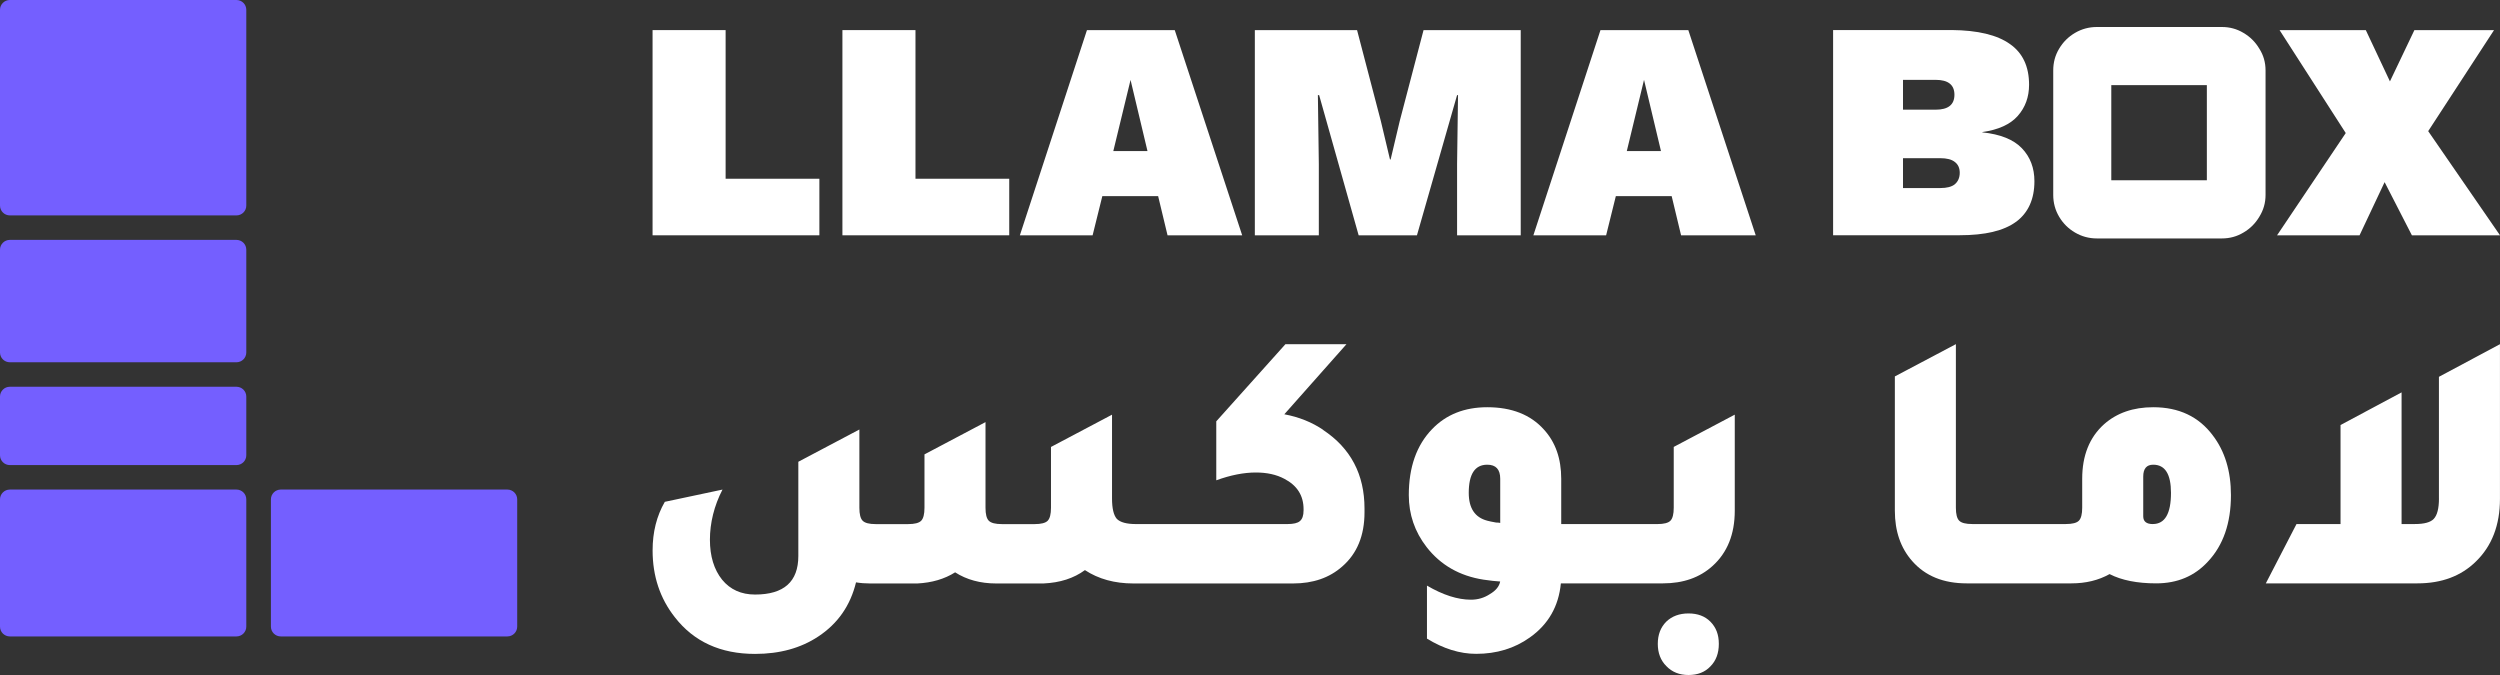 <svg width="300" height="81" viewBox="0 0 300 81" fill="none" xmlns="http://www.w3.org/2000/svg">
<rect x="0" y="0" width="300" height="81" fill="#333333" stroke="none"/>
<path d="M0 1.175C0 0.526 0.529 0 1.182 0H28.372C29.025 0 29.555 0.526 29.555 1.175V24.674C29.555 25.323 29.025 25.849 28.372 25.849H1.182C0.529 25.849 0 25.323 0 24.674V1.175Z" fill="#745FFF"/>
<path d="M0 47.585C0 46.937 0.529 46.41 1.182 46.41H28.372C29.025 46.41 29.555 46.937 29.555 47.585V54.635C29.555 55.284 29.025 55.81 28.372 55.81H1.182C0.529 55.81 0 55.284 0 54.635V47.585Z" fill="#745FFF"/>
<path d="M0 59.922C0 59.273 0.529 58.747 1.182 58.747H28.372C29.025 58.747 29.555 59.273 29.555 59.922V75.197C29.555 75.846 29.025 76.372 28.372 76.372H1.182C0.529 76.372 0 75.846 0 75.197V59.922Z" fill="#745FFF"/>
<path d="M32.51 59.922C32.51 59.273 33.039 58.747 33.692 58.747H60.882C61.535 58.747 62.064 59.273 62.064 59.922V75.197C62.064 75.846 61.535 76.372 60.882 76.372H33.692C33.039 76.372 32.51 75.846 32.51 75.197V59.922Z" fill="#745FFF"/>
<path d="M0 29.961C0 29.312 0.529 28.786 1.182 28.786H28.372C29.025 28.786 29.555 29.312 29.555 29.961V42.298C29.555 42.947 29.025 43.473 28.372 43.473H1.182C0.529 43.473 0 42.947 0 42.298V29.961Z" fill="#745FFF"/>
<path d="M98.325 21.449H87.074V3.612H78.308V28.236H98.325V21.449Z" fill="white"/>
<path d="M121.108 21.449H109.857V3.612H101.09V28.236H121.108V21.449Z" fill="white"/>
<path d="M132.278 23.538H138.977L140.106 28.241H149.063L140.971 3.616H130.434L122.383 28.241H131.112L132.278 23.538ZM135.664 9.582L137.698 18.128H133.597L135.668 9.582H135.664Z" fill="white"/>
<path d="M158.259 19.695L158.146 11.413H158.296L163.038 28.236H170.034L174.85 11.413H174.963L174.85 19.695V28.236H182.487V3.612H170.826L167.963 14.543L166.875 19.136H166.798L165.706 14.543L162.847 3.612H150.581V28.236H158.259V19.695Z" fill="white"/>
<path d="M192.057 3.612L184.006 28.236H192.735L193.901 23.534H200.6L201.729 28.236H210.686L202.598 3.612H192.057ZM195.216 18.128L197.283 9.582L199.317 18.128H195.216Z" fill="white"/>
<path d="M241.909 26.633C243.391 25.539 244.13 23.907 244.13 21.744C244.13 20.153 243.627 18.832 242.624 17.787C241.621 16.742 240.042 16.107 237.882 15.884V15.848C239.814 15.572 241.231 14.928 242.133 13.908C243.034 12.887 243.489 11.644 243.489 10.173C243.489 7.982 242.726 6.354 241.195 5.285C239.664 4.192 237.333 3.633 234.195 3.604H219.972V28.228H235.173C238.206 28.228 240.456 27.694 241.909 26.625V26.633ZM228.36 9.582H232.274C233.781 9.582 234.532 10.178 234.532 11.372C234.532 12.567 233.781 13.162 232.274 13.162H228.36V9.578V9.582ZM234.568 22.121C234.191 22.421 233.614 22.566 232.839 22.566H228.36V18.982H232.839C233.614 18.982 234.195 19.132 234.568 19.428C234.97 19.727 235.169 20.161 235.169 20.736C235.169 21.311 234.966 21.793 234.568 22.117V22.121Z" fill="white"/>
<path d="M283.146 28.236L286.154 21.858L289.427 28.236H300L291.384 15.738L299.285 3.612H289.728L286.792 9.768L283.897 3.612H273.547L281.489 15.965L273.247 28.236H283.146Z" fill="white"/>
<path d="M269.211 3.944C268.431 3.475 267.57 3.24 266.628 3.24H251.626C250.68 3.24 249.811 3.475 249.007 3.944C248.203 4.414 247.565 5.05 247.094 5.848C246.623 6.626 246.388 7.492 246.388 8.456V23.397C246.388 24.336 246.623 25.207 247.094 26.005C247.565 26.803 248.203 27.439 249.007 27.908C249.811 28.378 250.684 28.613 251.626 28.613H266.628C267.57 28.613 268.431 28.378 269.211 27.908C270.015 27.439 270.652 26.803 271.123 26.005C271.619 25.207 271.866 24.336 271.866 23.397V8.456C271.866 7.492 271.619 6.626 271.123 5.848C270.652 5.05 270.015 4.414 269.211 3.944ZM264.822 21.635H253.355V10.218H264.822V21.635Z" fill="white"/>
<path d="M158.779 51.581C157.419 50.661 155.864 50.038 154.118 49.714L161.577 41.302H154.252L145.953 50.56V57.636C147.67 57.012 149.254 56.7 150.703 56.7C152.035 56.7 153.176 56.951 154.122 57.457C155.661 58.259 156.428 59.474 156.428 61.106V61.24C156.428 61.864 156.278 62.293 155.986 62.532C155.718 62.771 155.214 62.888 154.475 62.888H136.326C135.201 62.888 134.434 62.682 134.019 62.265C133.634 61.819 133.443 61.005 133.443 59.818V49.762L126.118 53.634V60.932C126.118 61.706 125.984 62.224 125.72 62.492C125.456 62.759 124.937 62.892 124.165 62.892H120.214C119.447 62.892 118.927 62.759 118.659 62.492C118.391 62.224 118.261 61.706 118.261 60.932V50.653L110.937 54.525V60.932C110.937 61.706 110.803 62.224 110.539 62.492C110.275 62.759 109.755 62.892 108.984 62.892H105.078C104.306 62.892 103.791 62.759 103.523 62.492C103.255 62.224 103.125 61.706 103.125 60.932V51.54L95.8 55.412V66.716C95.8 69.802 94.07 71.345 90.607 71.345C88.95 71.345 87.631 70.754 86.656 69.567C85.682 68.352 85.19 66.748 85.19 64.76C85.19 62.771 85.694 60.681 86.701 58.749L79.778 60.219C78.799 61.912 78.312 63.852 78.312 66.051C78.312 69.138 79.201 71.806 80.976 74.062C83.254 76.999 86.465 78.469 90.607 78.469C93.567 78.469 96.096 77.772 98.195 76.379C100.534 74.836 102.045 72.669 102.723 69.883C103.255 69.972 103.819 70.016 104.408 70.016H110.088C111.834 69.927 113.344 69.482 114.615 68.68C116.004 69.571 117.648 70.016 119.54 70.016H125.221C127.202 69.927 128.859 69.393 130.191 68.413C131.819 69.482 133.755 70.016 136.005 70.016H155.173C157.569 70.016 159.538 69.336 161.077 67.971C162.852 66.428 163.741 64.261 163.741 61.475V61.029C163.741 56.935 162.084 53.788 158.771 51.593L158.779 51.581Z" fill="white"/>
<path d="M200.848 60.928C200.848 61.702 200.714 62.22 200.45 62.487C200.186 62.755 199.666 62.888 198.895 62.888H187.347V57.457C187.347 55.023 186.653 53.051 185.26 51.536C183.661 49.758 181.399 48.867 178.467 48.867C175.747 48.867 173.538 49.742 171.853 51.492C169.99 53.419 169.056 56.06 169.056 59.413C169.056 61.726 169.766 63.804 171.187 65.642C172.872 67.809 175.154 69.113 178.025 69.559C178.825 69.676 179.491 69.753 180.022 69.781C179.905 70.377 179.491 70.879 178.78 71.296C178.098 71.742 177.347 71.964 176.518 71.964C174.919 71.964 173.161 71.401 171.236 70.272V76.634C173.217 77.849 175.187 78.461 177.14 78.461C179.596 78.461 181.74 77.809 183.575 76.5C185.796 74.929 187.039 72.762 187.303 70.004H199.561C201.989 70.004 203.97 69.308 205.509 67.914C207.283 66.311 208.172 64.103 208.172 61.285V49.758L200.848 53.63V60.928ZM180.022 62.751C179.905 62.722 179.742 62.706 179.535 62.706C179.032 62.617 178.679 62.544 178.471 62.483C176.994 62.099 176.25 60.985 176.25 59.146C176.25 56.89 176.989 55.764 178.471 55.764C179.507 55.764 180.027 56.327 180.027 57.457V62.755L180.022 62.751Z" fill="white"/>
<path d="M202.622 73.613C201.526 73.613 200.641 73.941 199.959 74.593C199.276 75.273 198.935 76.164 198.935 77.262C198.935 78.359 199.276 79.25 199.959 79.931C200.641 80.644 201.526 81 202.622 81C203.718 81 204.591 80.66 205.241 79.975C205.923 79.295 206.26 78.388 206.26 77.262C206.26 76.136 205.919 75.273 205.241 74.593C204.591 73.941 203.718 73.613 202.622 73.613Z" fill="white"/>
<path d="M258.386 48.867C255.991 48.867 254.021 49.548 252.482 50.913C250.737 52.484 249.864 54.667 249.864 57.453V60.924C249.864 61.698 249.73 62.216 249.466 62.483C249.202 62.751 248.682 62.884 247.911 62.884H236.659C235.888 62.884 235.372 62.751 235.104 62.483C234.836 62.216 234.706 61.698 234.706 60.924V41.298L227.382 45.17V61.281C227.382 63.743 228.076 65.76 229.469 67.335C231.036 69.117 233.212 70.004 235.994 70.004H248.576C250.294 70.004 251.817 69.636 253.148 68.891C254.598 69.632 256.462 70.004 258.743 70.004C261.289 70.004 263.36 69.129 264.96 67.38C266.795 65.42 267.713 62.767 267.713 59.413C267.713 56.534 266.986 54.148 265.536 52.249C263.851 49.993 261.468 48.867 258.39 48.867H258.386ZM258.341 62.888C257.57 62.888 257.188 62.577 257.188 61.953V57.19C257.188 56.242 257.586 55.764 258.386 55.764C259.807 55.764 260.518 56.89 260.518 59.146C260.518 61.637 259.791 62.884 258.341 62.884V62.888Z" fill="white"/>
<path d="M292.675 59.814C292.675 61.001 292.468 61.819 292.054 62.261C291.668 62.678 290.913 62.884 289.788 62.884H288.189V47.085L280.864 51.002V62.884H275.581L271.899 70.004H290.097C292.996 70.004 295.335 69.129 297.109 67.38C299.034 65.513 299.996 63.002 299.996 59.859V41.302L292.671 45.218V59.814H292.675Z" fill="white"/>
</svg>
